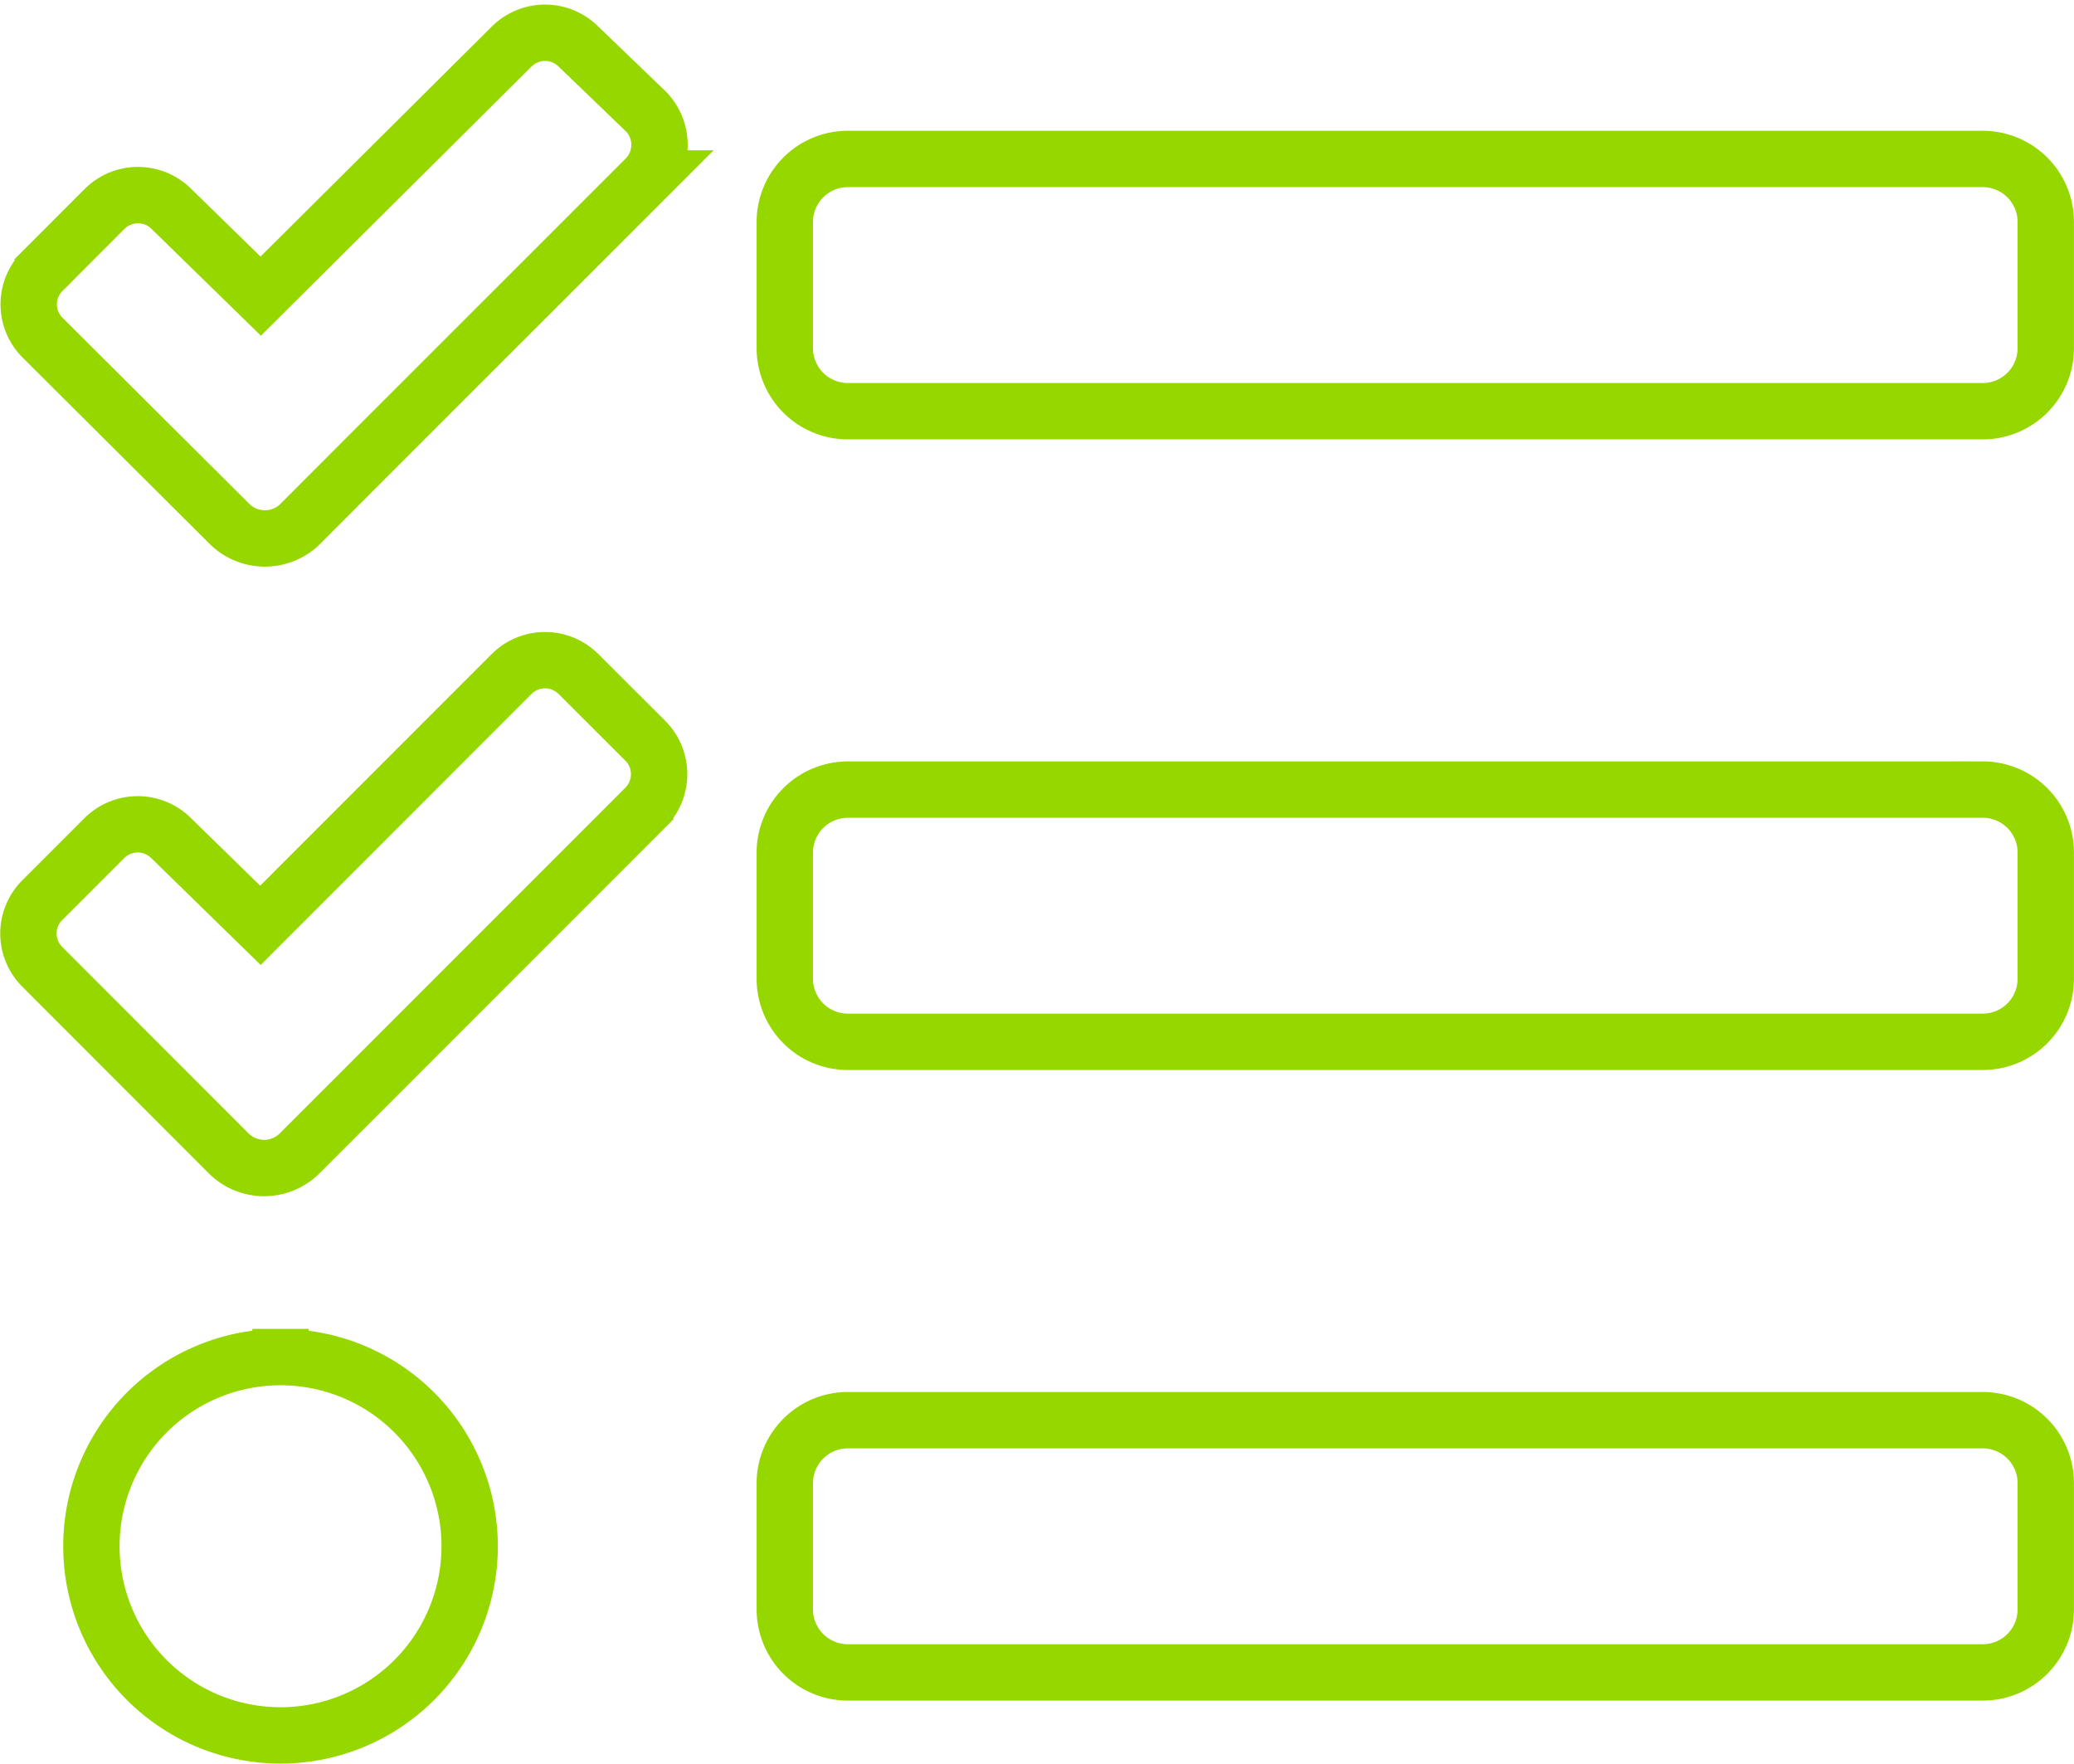 <svg xmlns="http://www.w3.org/2000/svg" width="44.16" height="37.546" viewBox="0 0 44.16 37.546">
  <g id="Group_11" data-name="Group 11" transform="translate(0.6 0.697)">
    <path id="Path_10" data-name="Path 10" d="M276.1,59.593a1.008,1.008,0,0,0-1.424,0l0,0-5.342,5.312-1.9-1.855a1.007,1.007,0,0,0-1.425,0v0l-1.317,1.318a1,1,0,0,0,0,1.424l0,0,3.992,3.977a1.073,1.073,0,0,0,1.478,0l1.308-1.311,6.059-6.057a1.016,1.016,0,0,0,.007-1.427Zm0,13.357a1.008,1.008,0,0,0-1.424,0l0,0L269.328,78.3l-1.9-1.855a1.008,1.008,0,0,0-1.425,0h0l-1.317,1.317a1,1,0,0,0,0,1.424l0,0,3.982,3.985a1.07,1.07,0,0,0,1.478,0l1.317-1.316,6.059-6.06a1.008,1.008,0,0,0,.007-1.418Zm-6.344,14.542a4.027,4.027,0,1,0,0,8.054,4.027,4.027,0,0,0,0-8.054ZM306,88.835H281.836a1.343,1.343,0,0,0-1.343,1.343v2.685a1.343,1.343,0,0,0,1.343,1.342H306a1.342,1.342,0,0,0,1.342-1.342V90.178A1.342,1.342,0,0,0,306,88.835Zm0-26.85H281.836a1.343,1.343,0,0,0-1.343,1.343v2.684a1.343,1.343,0,0,0,1.343,1.343H306a1.342,1.342,0,0,0,1.342-1.343V63.328A1.342,1.342,0,0,0,306,61.985Zm0,13.426H281.836a1.343,1.343,0,0,0-1.343,1.342v2.685a1.343,1.343,0,0,0,1.343,1.342H306a1.342,1.342,0,0,0,1.342-1.342V76.752A1.342,1.342,0,0,0,306,75.41Z" transform="translate(-264.383 -59.298)" fill="none" stroke="#97d700" stroke-miterlimit="10" stroke-width="1.2"/>
  </g>
</svg>
